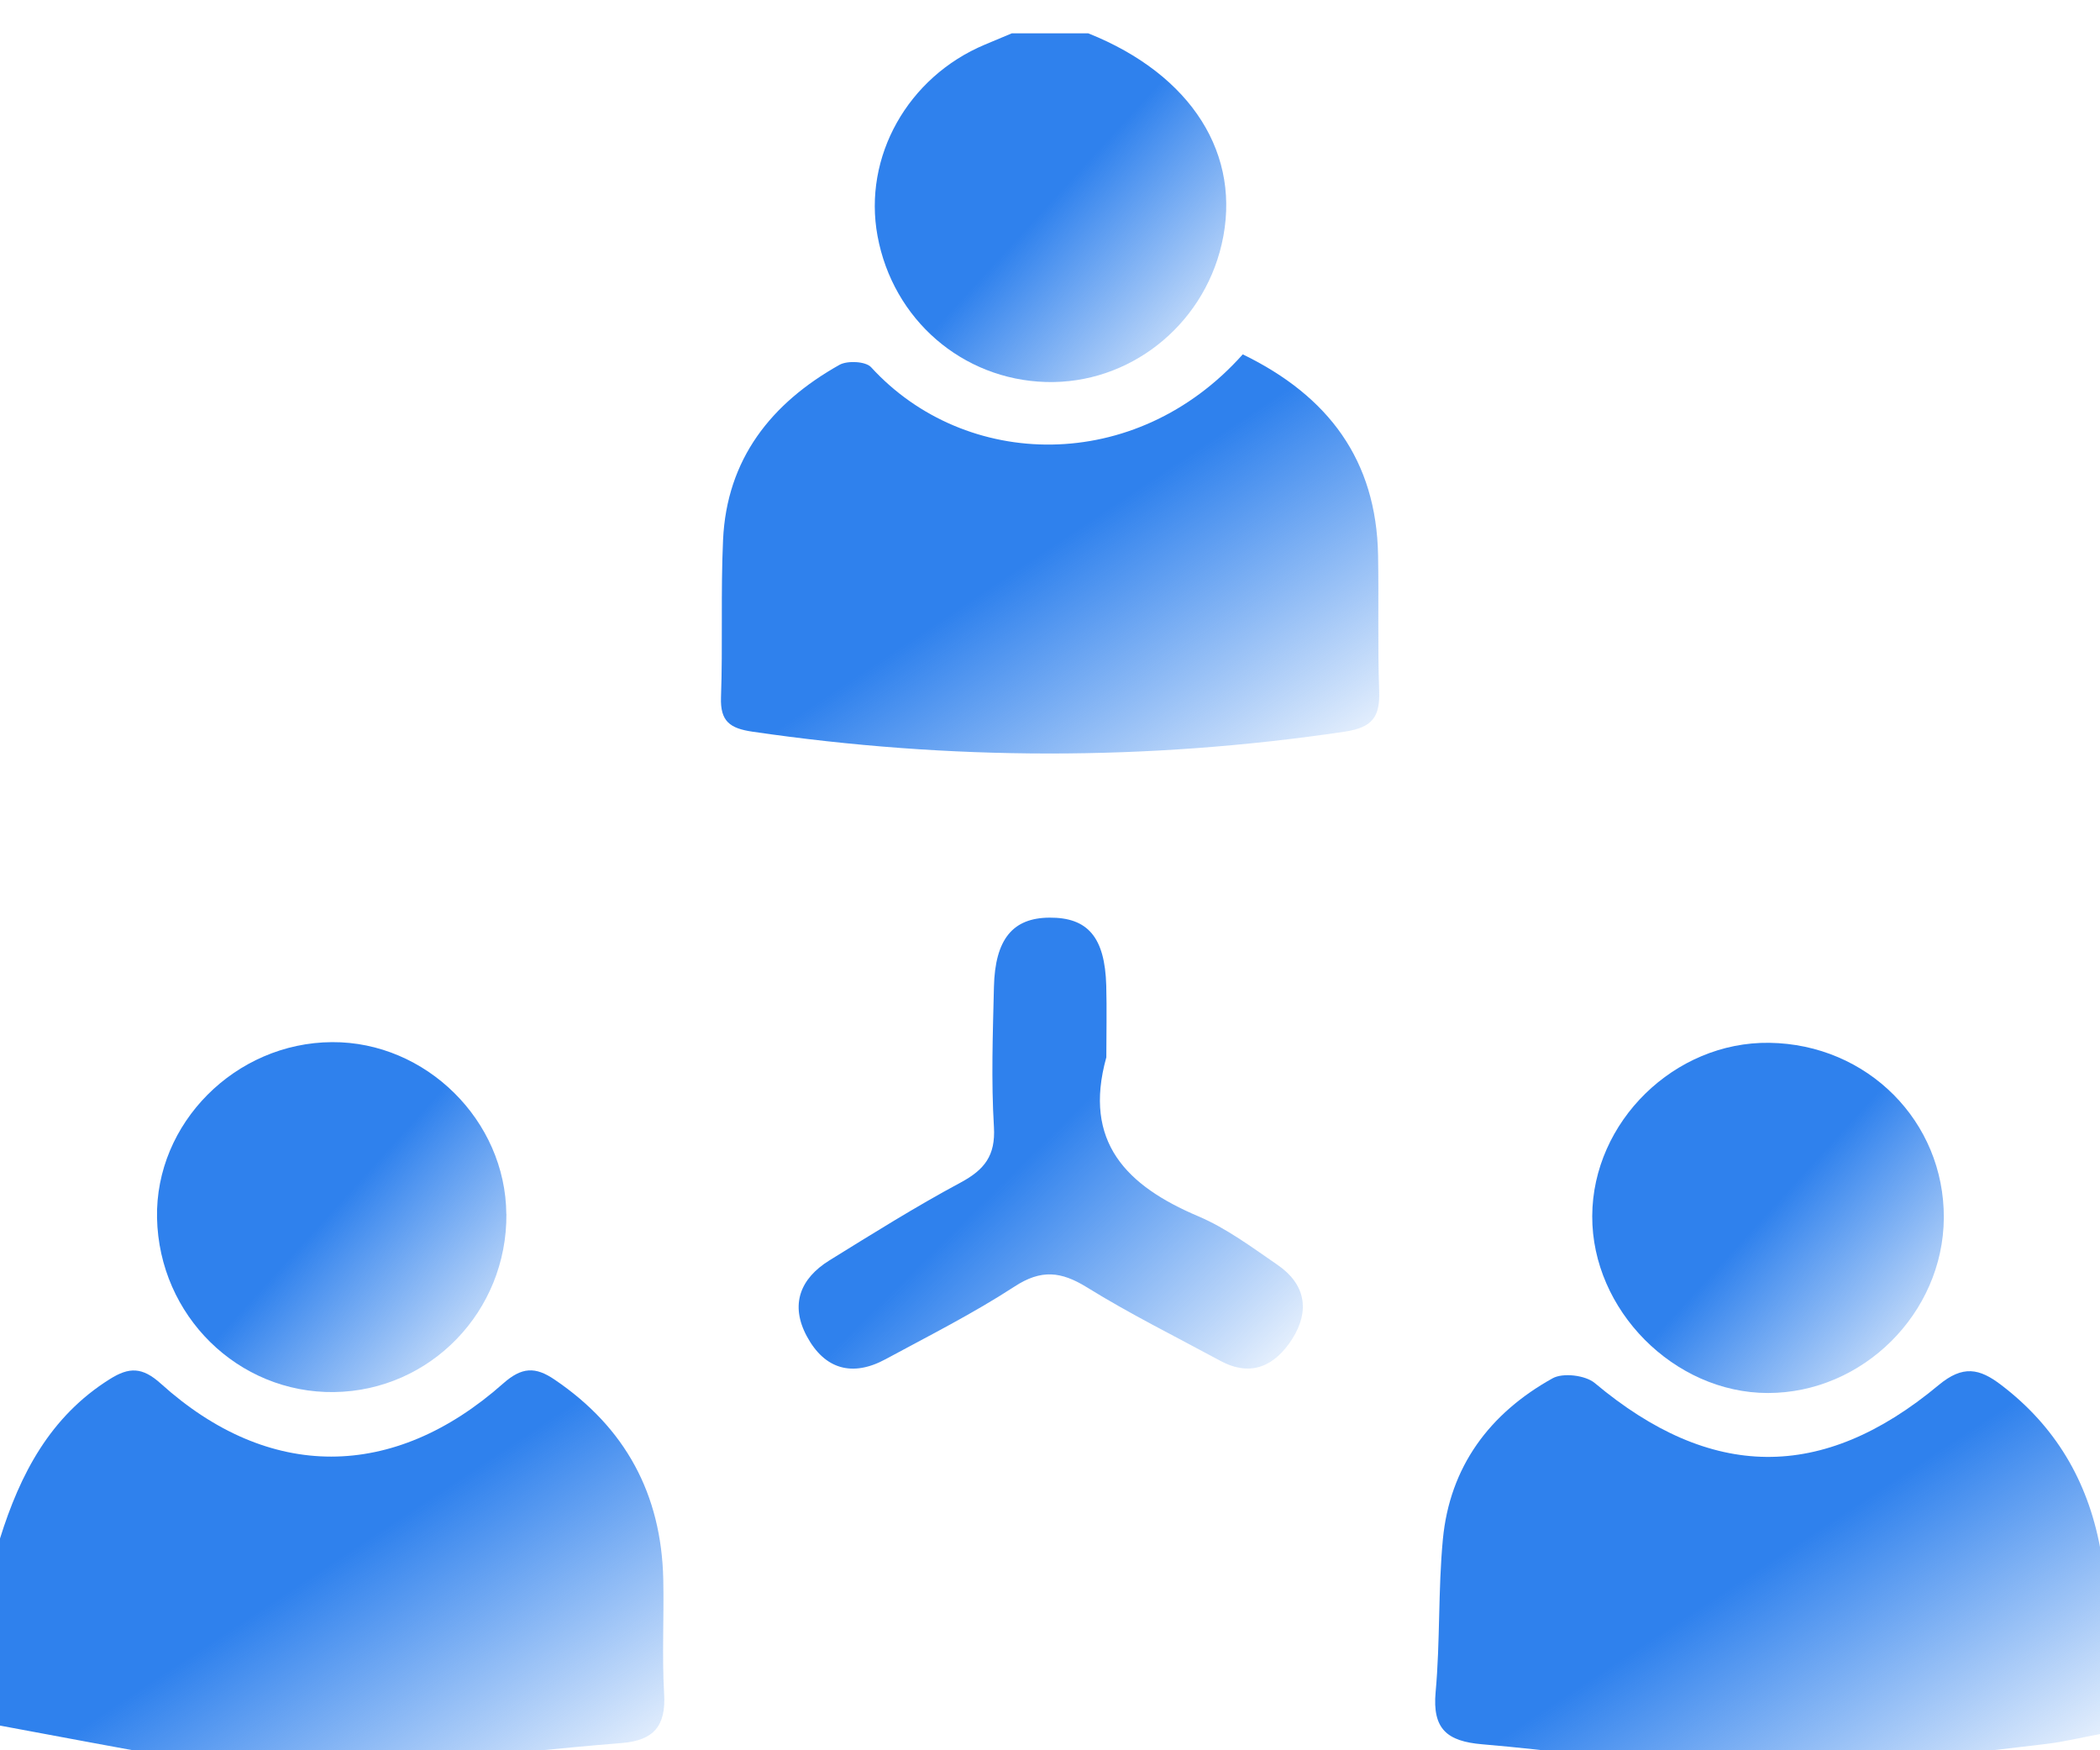 <svg width="126" height="105" viewBox="0 0 126 105" fill="none" xmlns="http://www.w3.org/2000/svg">
<g filter="url(#filter0_i_1495_1641)">
<path d="M101.518 104.069C97.325 103.579 93.137 102.998 88.933 102.64C86.831 102.462 85.933 101.732 86.138 99.503C86.413 96.468 86.285 93.392 86.571 90.356C86.984 85.979 89.382 82.781 93.157 80.684C93.779 80.337 95.126 80.5 95.687 80.97C102.625 86.785 109.313 86.928 116.318 81.092C117.777 79.878 118.771 80.092 120.067 81.082C123.322 83.556 125.245 86.821 126 90.805V102.028C124.924 102.227 123.857 102.487 122.771 102.62C118.577 103.125 114.379 103.589 110.186 104.069H101.513H101.518Z" fill="url(#paint0_linear_1495_1641)"/>
<path d="M0 90.295C1.209 86.428 3.005 82.98 6.586 80.735C7.744 80.006 8.535 79.996 9.657 81.011C16.131 86.847 23.599 86.837 30.19 80.996C31.312 80.001 32.124 79.98 33.272 80.761C37.526 83.638 39.684 87.638 39.796 92.744C39.847 95.035 39.715 97.33 39.847 99.611C39.965 101.539 39.225 102.411 37.307 102.564C33.425 102.881 29.558 103.294 25.681 103.692C24.936 103.768 24.201 103.942 23.461 104.069H15.304C13.891 103.901 12.468 103.799 11.07 103.554C7.377 102.906 3.688 102.202 0 101.519C0 97.779 0 94.035 0 90.295Z" fill="url(#paint1_linear_1495_1641)"/>
<path d="M65.298 0C71.507 2.479 74.552 7.3 73.297 12.667C72.149 17.59 67.721 21.059 62.758 20.916C57.738 20.773 53.575 17.166 52.652 12.157C51.774 7.412 54.463 2.617 59.09 0.678C59.63 0.454 60.166 0.23 60.707 0C62.237 0 63.768 0 65.298 0Z" fill="url(#paint2_linear_1495_1641)"/>
<path d="M74.567 19.258C79.72 21.763 82.577 25.609 82.684 31.292C82.735 34.011 82.653 36.735 82.75 39.454C82.806 41.005 82.347 41.643 80.684 41.893C68.828 43.653 56.993 43.627 45.142 41.893C43.801 41.694 43.209 41.281 43.26 39.832C43.372 36.689 43.24 33.537 43.383 30.399C43.602 25.538 46.27 22.186 50.371 19.885C50.846 19.62 51.943 19.676 52.264 20.028C57.911 26.206 68.119 26.481 74.562 19.263L74.567 19.258Z" fill="url(#paint3_linear_1495_1641)"/>
<path d="M106.161 60.559C112.048 60.641 116.664 65.278 116.629 71.068C116.593 76.781 111.767 81.577 106.059 81.567C100.442 81.556 95.514 76.588 95.534 70.956C95.555 65.293 100.472 60.483 106.155 60.559H106.161Z" fill="url(#paint4_linear_1495_1641)"/>
<path d="M30.384 70.828C30.43 76.669 25.823 81.429 20.049 81.511C14.284 81.587 9.545 76.93 9.422 71.068C9.305 65.385 14.121 60.549 19.926 60.518C25.548 60.488 30.338 65.212 30.379 70.833L30.384 70.828Z" fill="url(#paint5_linear_1495_1641)"/>
<path d="M66.375 61.446C64.972 66.502 67.589 69.139 71.889 70.961C73.583 71.68 75.113 72.823 76.649 73.879C78.332 75.031 78.603 76.633 77.542 78.312C76.526 79.908 75.098 80.653 73.216 79.633C70.537 78.184 67.798 76.827 65.212 75.225C63.661 74.266 62.467 74.139 60.875 75.179C58.396 76.791 55.738 78.133 53.131 79.541C51.142 80.618 49.479 80.148 48.413 78.169C47.392 76.276 48.004 74.7 49.77 73.608C52.361 72.006 54.947 70.384 57.631 68.945C59.064 68.175 59.738 67.333 59.636 65.609C59.467 62.819 59.569 60.013 59.636 57.212C59.702 54.34 60.768 53.06 62.972 53.05C65.273 53.034 66.293 54.233 66.375 57.12C66.415 58.564 66.38 60.003 66.38 61.446H66.375Z" fill="url(#paint6_linear_1495_1641)"/>
</g>
<defs>
<filter id="filter0_i_1495_1641" x="0" y="0" width="126" height="106.069" filterUnits="userSpaceOnUse" color-interpolation-filters="sRGB">
<feFlood flood-opacity="0" result="BackgroundImageFix"/>
<feBlend mode="normal" in="SourceGraphic" in2="BackgroundImageFix" result="shape"/>
<feColorMatrix in="SourceAlpha" type="matrix" values="0 0 0 0 0 0 0 0 0 0 0 0 0 0 0 0 0 0 127 0" result="hardAlpha"/>
<feOffset dy="2"/>
<feGaussianBlur stdDeviation="3"/>
<feComposite in2="hardAlpha" operator="arithmetic" k2="-1" k3="1"/>
<feColorMatrix type="matrix" values="0 0 0 0 1 0 0 0 0 1 0 0 0 0 1 0 0 0 1 0"/>
<feBlend mode="normal" in2="shape" result="effect1_innerShadow_1495_1641"/>
</filter>
<linearGradient id="paint0_linear_1495_1641" x1="107.146" y1="91.055" x2="119.539" y2="109.922" gradientUnits="userSpaceOnUse">
<stop stop-color="#2F81ED"/>
<stop offset="1" stop-color="#2F81ED" stop-opacity="0"/>
</linearGradient>
<linearGradient id="paint1_linear_1495_1641" x1="21.02" y1="91.028" x2="33.454" y2="109.902" gradientUnits="userSpaceOnUse">
<stop stop-color="#2F81ED"/>
<stop offset="1" stop-color="#2F81ED" stop-opacity="0"/>
</linearGradient>
<linearGradient id="paint2_linear_1495_1641" x1="63.608" y1="9.486" x2="75.427" y2="20.312" gradientUnits="userSpaceOnUse">
<stop stop-color="#2F81ED"/>
<stop offset="1" stop-color="#2F81ED" stop-opacity="0"/>
</linearGradient>
<linearGradient id="paint3_linear_1495_1641" x1="64.087" y1="30.116" x2="76.626" y2="48.91" gradientUnits="userSpaceOnUse">
<stop stop-color="#2F81ED"/>
<stop offset="1" stop-color="#2F81ED" stop-opacity="0"/>
</linearGradient>
<linearGradient id="paint4_linear_1495_1641" x1="106.659" y1="70.084" x2="118.524" y2="80.91" gradientUnits="userSpaceOnUse">
<stop stop-color="#2F81ED"/>
<stop offset="1" stop-color="#2F81ED" stop-opacity="0"/>
</linearGradient>
<linearGradient id="paint5_linear_1495_1641" x1="20.476" y1="70.037" x2="32.326" y2="80.79" gradientUnits="userSpaceOnUse">
<stop stop-color="#2F81ED"/>
<stop offset="1" stop-color="#2F81ED" stop-opacity="0"/>
</linearGradient>
<linearGradient id="paint6_linear_1495_1641" x1="63.873" y1="65.317" x2="79.215" y2="80.906" gradientUnits="userSpaceOnUse">
<stop stop-color="#2F81ED"/>
<stop offset="1" stop-color="#2F81ED" stop-opacity="0"/>
</linearGradient>
</defs>
</svg>
